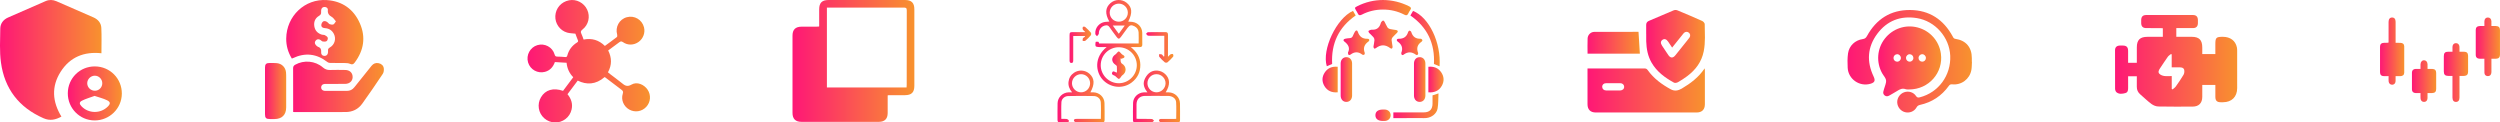 <svg width="1000" height="49" viewBox="0 0 1000 49" fill="none" xmlns="http://www.w3.org/2000/svg">
<path d="M24.566 46.641C22.226 47.912 20.012 48.429 17.433 47.304C7.577 43.008 1.822 35.528 0.381 24.985C-0.227 20.545 0.064 15.97 0.11 11.459C0.13 9.412 1.315 7.857 3.2 7.018C8.208 4.789 13.239 2.616 18.269 0.437C19.7 -0.183 21.147 -0.125 22.573 0.496C27.523 2.649 32.475 4.794 37.414 6.968C39.213 7.76 40.434 9.189 40.53 11.119C40.697 14.478 40.575 17.852 40.575 21.302C33.607 20.555 27.966 22.842 24.23 28.752C20.511 34.636 20.921 40.665 24.566 46.641Z" fill="url(#paint0_linear_156_52)"/>
<path d="M27.125 37.286C27.158 31.293 31.958 26.543 37.959 26.566C43.997 26.589 48.787 31.447 48.734 37.491C48.681 43.421 43.79 48.203 37.817 48.17C31.864 48.133 27.094 43.277 27.125 37.286ZM37.837 38.36C36.092 39.001 34.354 39.48 32.776 40.275C31.656 40.837 31.712 41.579 32.586 42.501C35.418 45.488 40.2 45.544 43.121 42.626C44.223 41.524 44.236 40.792 42.804 40.095C41.292 39.353 39.608 38.96 37.837 38.36ZM40.912 33.243C40.887 31.609 39.549 30.282 37.926 30.277C36.272 30.272 34.858 31.706 34.894 33.352C34.929 35.016 36.35 36.346 38.037 36.293C39.676 36.24 40.938 34.902 40.912 33.243Z" fill="url(#paint1_linear_156_52)"/>
<path d="M116.746 23.431C115.208 20.944 114.456 18.268 114.489 15.39C114.594 6.434 121.93 -0.577 130.768 0.037C136.948 0.467 141.461 3.671 143.949 9.33C146.387 14.873 145.521 20.148 141.906 24.994C141.376 25.705 140.909 25.956 140.005 25.536C139.337 25.227 138.497 25.223 137.731 25.207C135.842 25.164 133.95 25.212 132.06 25.177C131.689 25.169 131.25 25.047 130.964 24.823C126.662 21.463 122.057 20.946 117.126 23.277C117.02 23.327 116.908 23.366 116.746 23.431ZM134.365 8.546C133.779 7.88 133.384 7.147 132.77 6.801C131.619 6.15 130.999 5.405 131.144 3.993C131.222 3.23 130.567 2.769 129.784 2.788C129.047 2.804 128.586 3.24 128.474 3.986C128.437 4.23 128.415 4.483 128.442 4.726C128.528 5.467 128.314 5.923 127.601 6.347C126.037 7.277 125.434 8.784 125.739 10.567C126.031 12.281 127.106 13.367 128.761 13.864C129.142 13.977 129.605 13.89 129.94 14.067C130.391 14.307 130.951 14.647 131.094 15.07C131.224 15.451 130.997 16.192 130.673 16.428C130.305 16.698 129.643 16.681 129.136 16.603C128.779 16.547 128.48 16.164 128.135 15.961C127.466 15.565 126.814 15.604 126.299 16.212C125.782 16.823 125.838 17.476 126.373 18.054C126.623 18.324 126.909 18.631 127.239 18.741C128.312 19.1 128.541 19.818 128.47 20.869C128.405 21.828 129.023 22.382 129.855 22.367C130.649 22.354 131.144 21.824 131.213 20.909C131.228 20.724 131.245 20.533 131.217 20.352C131.111 19.688 131.367 19.316 131.972 18.971C133.879 17.879 134.549 15.503 133.552 13.561C132.813 12.121 131.607 11.371 129.991 11.255C129.261 11.203 128.558 10.941 128.528 10.124C128.511 9.65 128.766 9.019 129.12 8.708C129.704 8.195 130.409 8.461 130.99 8.902C131.308 9.144 131.546 9.56 131.894 9.679C132.348 9.836 132.938 9.932 133.353 9.767C133.727 9.614 133.948 9.077 134.365 8.546Z" fill="url(#paint2_linear_156_52)"/>
<path d="M117.262 44.779C117.262 44.41 117.262 44.105 117.262 43.8C117.262 38.313 117.279 32.824 117.243 27.337C117.238 26.608 117.483 26.226 118.094 25.882C121.556 23.932 126.08 24.315 129.131 26.952C129.989 27.692 130.852 28.031 131.98 27.996C134.025 27.929 136.071 27.951 138.118 27.99C139.729 28.02 140.818 28.935 141.024 30.327C141.292 32.132 140.066 33.522 138.084 33.555C135.636 33.596 133.185 33.566 130.737 33.568C130.426 33.568 130.115 33.557 129.808 33.587C128.952 33.669 128.467 34.171 128.461 34.949C128.456 35.729 128.941 36.238 129.788 36.331C129.972 36.352 130.16 36.35 130.346 36.35C133.137 36.352 135.926 36.341 138.717 36.356C139.982 36.361 140.961 35.9 141.759 34.884C144.02 32.009 146.331 29.174 148.621 26.323C149.373 25.387 150.352 25.022 151.513 25.287C152.607 25.534 153.388 26.254 153.521 27.352C153.606 28.065 153.498 28.965 153.115 29.54C150.432 33.559 147.71 37.558 144.883 41.478C143.313 43.657 141.041 44.799 138.334 44.812C131.483 44.85 124.63 44.825 117.779 44.825C117.653 44.824 117.53 44.803 117.262 44.779Z" fill="url(#paint3_linear_156_52)"/>
<path d="M106.001 36.352C106.001 33.25 105.997 30.148 106.003 27.049C106.005 25.668 106.459 25.199 107.834 25.194C108.794 25.188 109.76 25.175 110.714 25.259C112.718 25.434 114.21 26.926 114.408 28.928C114.48 29.667 114.477 30.413 114.477 31.157C114.482 35.096 114.495 39.035 114.473 42.972C114.456 45.96 112.765 47.611 109.771 47.62C109.181 47.622 108.593 47.622 108.003 47.62C106.427 47.616 106.003 47.203 106.001 45.657C105.999 42.553 106.001 39.452 106.001 36.352Z" fill="url(#paint4_linear_156_52)"/>
<path d="M225.215 36.338C226.551 34.558 227.902 32.755 229.297 30.897C227.736 29.291 226.855 27.391 226.633 25.105C225.07 25.012 223.523 24.918 221.958 24.822C221.244 26.793 220.03 28.179 218.013 28.732C215.1 29.53 212.067 27.844 211.225 24.966C210.367 22.038 212.038 18.935 214.945 18.057C217.851 17.178 220.993 18.83 221.835 21.76C222.021 22.407 222.252 22.639 222.913 22.64C223.963 22.644 225.014 22.732 226.063 22.817C226.551 22.857 226.783 22.738 226.924 22.208C227.527 19.957 228.844 18.206 230.832 16.985C231.23 16.74 231.341 16.522 231.146 16.064C230.76 15.161 230.444 14.229 230.159 13.465C228.964 13.318 227.866 13.32 226.851 13.031C223.927 12.2 221.969 9.36 222.132 6.375C222.3 3.242 224.509 0.729 227.627 0.118C230.562 -0.458 233.596 1.117 234.876 3.881C236.157 6.644 235.427 9.911 232.993 11.804C232.298 12.344 232.172 12.761 232.555 13.517C232.911 14.221 233.127 14.998 233.437 15.827C236.706 15.169 239.55 16.003 241.952 18.372C243.577 17.182 245.184 16.036 246.742 14.824C246.928 14.679 246.951 14.156 246.868 13.86C246.005 10.809 247.714 7.695 250.731 6.884C253.772 6.064 256.821 7.86 257.601 10.926C258.153 13.09 257.286 15.438 255.448 16.759C253.554 18.122 251.102 18.206 249.186 16.86C248.587 16.439 248.237 16.503 247.712 16.907C246.275 18.011 244.798 19.063 243.274 20.181C244.748 23.104 244.792 26.009 243.179 28.927C243.469 29.167 243.728 29.39 244 29.599C245.517 30.763 247.064 31.892 248.553 33.09C249.787 34.083 250.731 34.939 252.614 33.833C254.767 32.569 257.621 33.758 259.048 35.882C260.491 38.032 260.262 40.87 258.489 42.763C256.708 44.667 253.921 45.09 251.663 43.798C249.448 42.531 248.331 39.909 249.113 37.488C249.376 36.68 249.169 36.322 248.557 35.869C246.352 34.24 244.187 32.556 242.007 30.895C241.961 30.86 241.891 30.858 241.831 30.843C238.317 33.901 234.57 33.986 231.093 32.238C229.755 34.018 228.404 35.817 227.001 37.681C228.463 39.471 229.169 41.473 228.637 43.792C228.281 45.346 227.472 46.611 226.222 47.584C223.671 49.572 220.109 49.44 217.686 47.289C215.313 45.182 214.765 41.666 216.383 38.923C218.142 35.934 221.305 34.989 225.215 36.338Z" fill="url(#paint5_linear_156_52)"/>
<path d="M355.072 38.156C355.072 40.545 355.077 42.89 355.07 45.238C355.064 47.528 353.869 48.736 351.573 48.738C341.233 48.744 330.894 48.744 320.554 48.738C318.202 48.736 317.003 47.533 317.003 45.17C316.999 34.867 316.999 24.561 317.003 14.258C317.003 11.835 318.187 10.677 320.629 10.671C322.874 10.664 325.121 10.66 327.366 10.651C327.431 10.651 327.493 10.607 327.672 10.538C327.672 8.312 327.672 6.041 327.672 3.77C327.675 1.114 328.783 0.004 331.437 0.004C341.634 -0.001 351.83 -0.001 362.028 0.001C364.594 0.001 365.742 1.153 365.742 3.728C365.744 13.924 365.744 24.122 365.742 34.319C365.742 36.958 364.616 38.066 361.955 38.068C359.781 38.071 357.606 38.073 355.432 38.079C355.363 38.079 355.295 38.107 355.072 38.156ZM330.763 34.989C341.443 34.989 351.986 34.989 362.628 34.989C362.649 34.601 362.683 34.257 362.683 33.91C362.685 23.998 362.67 14.087 362.711 4.175C362.715 3.16 362.341 3.03 361.472 3.032C351.631 3.058 341.792 3.049 331.951 3.049C331.57 3.049 331.189 3.049 330.763 3.049C330.763 13.765 330.763 24.336 330.763 34.989Z" fill="url(#paint6_linear_156_52)"/>
<path d="M455.462 17.378C455.462 15.822 455.527 14.357 455.441 12.903C455.376 11.822 454.75 11.002 453.772 10.495C452.537 9.856 451.856 10.017 451.043 11.125C450.157 12.335 449.278 13.546 448.386 14.752C447.697 15.684 447.332 15.691 446.654 14.779C445.666 13.447 444.66 12.128 443.728 10.758C443.364 10.222 442.953 10.088 442.369 10.147C440.935 10.296 439.808 11.372 439.565 12.865C439.525 13.115 439.603 13.412 439.494 13.617C439.324 13.937 439.039 14.193 438.801 14.478C438.57 14.191 438.164 13.919 438.133 13.611C437.902 11.219 439.649 9.083 442.04 8.765C442.593 8.692 443.154 8.673 443.741 8.627C441.938 5.477 442.101 3.069 444.195 1.244C446.022 -0.351 448.729 -0.42 450.625 1.081C452.865 2.851 453.075 5.123 451.295 8.641C451.85 8.679 452.388 8.694 452.918 8.759C455.15 9.035 456.836 10.842 456.897 13.079C456.941 14.673 456.897 16.268 456.918 17.864C456.928 18.566 456.601 18.838 455.929 18.828C454.817 18.813 453.705 18.825 452.319 18.825C454.729 20.746 456.099 23.008 456.136 25.927C456.17 28.876 454.981 31.252 452.646 33.022C449.01 35.776 443.806 35.11 440.855 31.604C438.378 28.662 437.502 23.035 442.662 18.826C441.418 18.826 440.359 18.859 439.305 18.809C438.931 18.792 438.311 18.65 438.248 18.434C438.095 17.917 438.149 17.311 438.264 16.771C438.285 16.669 438.989 16.65 439.353 16.719C439.485 16.744 439.544 17.142 439.642 17.381C444.897 17.378 450.124 17.378 455.462 17.378ZM447.513 18.895C443.555 18.89 440.332 22.076 440.292 26.032C440.252 29.988 443.533 33.292 447.506 33.294C451.479 33.296 454.758 30.002 454.727 26.04C454.696 22.088 451.477 18.899 447.513 18.895ZM447.536 8.679C449.559 8.666 451.165 7.033 451.138 5.018C451.112 3.044 449.513 1.466 447.531 1.454C445.515 1.443 443.879 3.064 443.881 5.071C443.881 7.083 445.513 8.692 447.536 8.679ZM447.515 13.508C448.354 12.357 449.106 11.322 449.908 10.222C448.252 10.222 446.734 10.222 445.111 10.222C445.534 10.809 445.881 11.297 446.235 11.78C446.627 12.313 447.025 12.846 447.515 13.508Z" fill="url(#paint7_linear_156_52)"/>
<path d="M436.16 36.936C436.612 36.936 437.016 36.924 437.416 36.938C439.77 37.02 441.701 38.815 441.795 41.162C441.887 43.455 441.825 45.751 441.837 48.048C441.841 48.737 441.504 49.007 440.828 49.003C437.418 48.989 434.005 49.018 430.595 48.967C430.237 48.961 429.622 48.572 429.582 48.297C429.483 47.608 430.107 47.558 430.641 47.558C433.542 47.556 436.444 47.556 439.345 47.556C439.661 47.556 439.975 47.556 440.35 47.556C440.35 45.288 440.459 43.093 440.312 40.915C440.216 39.51 439.014 38.452 437.577 38.419C434.135 38.343 430.692 38.343 427.251 38.423C425.846 38.455 424.641 39.535 424.568 40.85C424.445 43.033 424.535 45.227 424.535 47.556C425.247 47.556 425.95 47.481 426.623 47.587C426.974 47.642 427.504 47.981 427.548 48.258C427.643 48.863 427.117 49.003 426.585 48.997C425.724 48.988 424.863 48.984 424.003 48.997C423.328 49.009 423.006 48.708 423.01 48.023C423.021 45.759 422.966 43.495 423.037 41.233C423.109 38.915 425.058 37.039 427.37 36.936C427.783 36.917 428.197 36.934 428.842 36.934C427.758 35.638 427.234 34.285 427.41 32.733C427.586 31.184 428.331 29.967 429.613 29.095C431.523 27.795 434.105 27.981 435.808 29.519C437.831 31.359 437.959 33.644 436.16 36.936ZM436.04 33.315C436.047 31.292 434.436 29.669 432.422 29.671C430.428 29.672 428.771 31.341 428.79 33.324C428.811 35.278 430.43 36.903 432.384 36.926C434.388 36.951 436.032 35.326 436.04 33.315Z" fill="url(#paint8_linear_156_52)"/>
<path d="M470.486 47.56C470.486 45.234 470.592 43.039 470.45 40.859C470.354 39.378 468.988 38.408 467.298 38.367C465.577 38.327 463.855 38.356 462.134 38.356C460.731 38.356 459.328 38.329 457.925 38.365C455.86 38.419 454.62 39.701 454.607 41.765C454.593 43.64 454.605 45.518 454.605 47.495C455.001 47.52 455.336 47.556 455.671 47.556C457.361 47.564 459.051 47.529 460.739 47.594C461.043 47.606 461.332 48.019 461.629 48.247C461.326 48.498 461.03 48.957 460.722 48.967C458.524 49.03 456.323 48.993 454.122 49.003C453.479 49.007 453.185 48.702 453.187 48.075C453.196 45.747 453.135 43.418 453.232 41.095C453.328 38.844 455.233 37.062 457.483 36.945C457.922 36.922 458.362 36.941 458.972 36.941C457.767 35.412 457.106 33.795 457.728 32.059C458.096 31.031 458.775 29.985 459.6 29.28C461.457 27.694 464.28 27.935 466.067 29.615C468.042 31.472 468.144 33.946 466.274 36.938C466.748 36.938 467.141 36.928 467.533 36.94C469.952 37.01 471.931 38.903 471.994 41.307C472.054 43.537 472.004 45.77 472.017 48.002C472.021 48.674 471.744 49.009 471.053 49.005C468.884 48.997 466.716 49.03 464.549 48.972C464.22 48.963 463.679 48.595 463.623 48.314C463.495 47.68 464.05 47.566 464.567 47.566C466.503 47.558 468.446 47.56 470.486 47.56ZM462.62 29.671C460.607 29.655 458.98 31.273 458.978 33.29C458.976 35.303 460.607 36.938 462.609 36.926C464.563 36.917 466.19 35.307 466.228 33.349C466.266 31.37 464.614 29.684 462.62 29.671Z" fill="url(#paint9_linear_156_52)"/>
<path d="M467.192 22.702C467.686 22.233 467.946 21.875 468.298 21.69C468.549 21.558 469.098 21.535 469.198 21.68C469.362 21.917 469.422 22.463 469.259 22.652C468.557 23.471 467.793 24.249 466.97 24.947C466.76 25.125 466.13 25.106 465.908 24.92C465.129 24.27 464.404 23.54 463.749 22.765C463.556 22.538 463.663 22.055 463.634 21.692C464 21.713 464.419 21.627 464.714 21.782C465.02 21.942 465.204 22.335 465.441 22.626C465.535 22.582 465.627 22.536 465.72 22.492C465.72 21.144 465.72 19.799 465.72 18.451C465.72 17.119 465.72 15.787 465.72 14.312C464.203 14.312 462.752 14.312 461.301 14.312C460.601 14.312 459.889 14.382 459.205 14.27C458.909 14.22 458.675 13.787 458.413 13.529C458.675 13.301 458.932 12.884 459.2 12.878C461.586 12.826 463.975 12.834 466.362 12.857C467.087 12.865 467.194 13.402 467.194 14C467.188 16.547 467.192 19.094 467.192 21.64C467.192 21.931 467.192 22.22 467.192 22.702Z" fill="url(#paint10_linear_156_52)"/>
<path d="M434.126 12.842C433.659 12.352 433.286 12.095 433.121 11.743C432.993 11.467 433.019 11.006 433.176 10.754C433.261 10.618 433.883 10.616 434.066 10.777C434.878 11.491 435.661 12.252 436.359 13.075C436.535 13.282 436.503 13.912 436.315 14.136C435.661 14.915 434.931 15.64 434.153 16.294C433.929 16.482 433.442 16.358 433.077 16.375C433.098 16.028 433.012 15.617 433.169 15.351C433.349 15.046 433.747 14.87 434.049 14.637C434.001 14.559 433.953 14.478 433.906 14.4C432.413 14.4 430.922 14.4 429.297 14.4C429.297 14.725 429.297 15.062 429.297 15.401C429.297 18.271 429.295 21.14 429.299 24.011C429.299 24.58 429.278 25.204 428.529 25.186C427.856 25.171 427.823 24.582 427.823 24.044C427.827 20.727 427.821 17.41 427.827 14.095C427.829 13.022 428.017 12.848 429.134 12.844C430.723 12.838 432.308 12.842 434.126 12.842Z" fill="url(#paint11_linear_156_52)"/>
<path d="M448.246 23.276C448.246 23.716 448.181 24.168 448.267 24.589C448.331 24.901 448.522 25.294 448.778 25.443C450.668 26.553 450.742 28.928 448.92 30.136C448.623 30.333 448.463 30.725 448.214 31.005C448.017 31.223 447.789 31.544 447.556 31.56C447.328 31.575 447.064 31.28 446.836 31.095C446.558 30.867 446.306 30.61 446.038 30.371C445.992 30.331 445.921 30.321 445.866 30.293C445.347 30.021 444.556 29.851 444.855 29.054C445.19 28.159 445.829 28.718 446.361 28.932C446.445 28.966 446.539 28.97 446.771 29.016C446.771 28.164 446.807 27.351 446.746 26.545C446.731 26.335 446.453 26.094 446.239 25.954C444.411 24.758 444.445 22.792 446.311 21.672C446.524 21.544 446.637 21.261 446.828 21.085C447.044 20.884 447.303 20.574 447.534 20.581C447.766 20.589 447.994 20.924 448.21 21.129C448.442 21.349 448.629 21.627 448.886 21.803C449.326 22.103 450.032 22.321 449.722 22.962C449.567 23.282 448.878 23.343 448.432 23.521C448.367 23.437 448.306 23.357 448.246 23.276Z" fill="url(#paint12_linear_156_52)"/>
<path d="M553.203 0C556.901 0.029 560.343 0.876 563.605 2.503C564.349 2.874 564.644 3.27 564.092 4.035C563.778 4.469 563.517 4.949 563.289 5.436C562.939 6.181 562.49 6.257 561.772 5.884C559.082 4.483 556.201 3.818 553.17 3.824C550.205 3.83 547.382 4.483 544.747 5.842C543.956 6.251 543.468 6.203 543.099 5.354C542.911 4.922 542.627 4.53 542.391 4.117C541.82 3.118 541.849 3.019 542.913 2.48C546.162 0.832 549.615 0.017 553.203 0Z" fill="url(#paint13_linear_156_52)"/>
<path d="M540.842 31.841C540.842 33.967 540.849 36.092 540.84 38.218C540.832 39.721 539.926 40.74 538.6 40.764C537.233 40.791 536.273 39.756 536.272 38.212C536.264 33.929 536.262 29.648 536.272 25.366C536.275 23.887 537.229 22.866 538.558 22.866C539.888 22.868 540.828 23.885 540.838 25.371C540.851 27.526 540.842 29.684 540.842 31.841Z" fill="url(#paint14_linear_156_52)"/>
<path d="M570.163 31.91C570.163 34.003 570.17 36.097 570.161 38.191C570.153 39.744 569.215 40.778 567.85 40.763C566.523 40.747 565.595 39.727 565.593 38.235C565.585 33.952 565.585 29.671 565.593 25.388C565.596 23.898 566.527 22.878 567.854 22.864C569.223 22.851 570.153 23.881 570.161 25.44C570.17 27.596 570.163 29.753 570.163 31.91Z" fill="url(#paint15_linear_156_52)"/>
<path d="M549.387 18.616C549.518 17.816 549.716 16.945 549.783 16.063C549.811 15.69 549.657 15.216 549.417 14.927C548.915 14.32 548.281 13.821 547.744 13.241C547.55 13.031 547.329 12.668 547.392 12.454C547.453 12.249 547.85 12.116 548.121 12.003C548.321 11.919 548.557 11.874 548.772 11.885C550.694 11.998 551.817 11.052 552.316 9.249C552.365 9.07 552.451 8.878 552.577 8.746C552.777 8.535 553.009 8.255 553.256 8.223C553.43 8.2 553.717 8.505 553.839 8.725C554.235 9.447 554.53 10.227 554.968 10.92C555.167 11.236 555.58 11.516 555.948 11.605C556.776 11.807 557.64 11.855 558.479 12.017C559.161 12.148 559.311 12.589 558.841 13.096C558.259 13.724 557.581 14.264 557.029 14.914C556.785 15.199 556.622 15.671 556.646 16.042C556.702 16.893 556.932 17.729 557.023 18.58C557.107 19.351 556.673 19.697 556.085 19.25C554.145 17.774 552.306 17.761 550.365 19.242C549.798 19.678 549.398 19.381 549.387 18.616Z" fill="url(#paint16_linear_156_52)"/>
<path d="M532.861 25.579C532.05 25.927 531.383 26.212 530.717 26.498C528.682 19.832 534.551 7.361 541.196 4.349C541.54 4.939 541.891 5.533 542.275 6.192C535.464 10.899 532.423 17.426 532.861 25.579Z" fill="url(#paint17_linear_156_52)"/>
<path d="M575.824 26.538C575.051 26.211 574.358 25.916 573.576 25.584C574.01 17.462 570.989 10.922 564.165 6.196C564.531 5.562 564.873 4.964 565.214 4.376C571.606 6.851 576.522 17.127 575.824 26.538Z" fill="url(#paint18_linear_156_52)"/>
<path d="M539.19 21.01C540.102 19.263 539.369 17.834 537.743 16.608C537.153 16.162 537.353 15.646 538.095 15.494C538.684 15.372 539.285 15.277 539.885 15.252C540.541 15.224 540.92 14.929 541.162 14.331C541.386 13.773 541.662 13.235 541.959 12.711C542.344 12.032 542.883 11.982 543.117 12.685C543.749 14.592 544.912 15.565 546.986 15.511C547.773 15.492 547.982 16.176 547.329 16.648C545.713 17.816 545.184 19.235 545.89 21.123C545.968 21.328 545.858 21.741 545.692 21.865C545.525 21.989 545.096 21.979 544.923 21.846C543.347 20.618 541.832 20.626 540.222 21.827C539.62 22.274 539.138 21.932 539.19 21.01Z" fill="url(#paint19_linear_156_52)"/>
<path d="M567.275 21.387C567.203 21.911 566.845 22.25 566.38 21.901C564.704 20.645 563.112 20.618 561.416 21.882C560.899 22.269 560.453 21.871 560.508 21.201C560.51 21.17 560.518 21.138 560.529 21.108C561.27 19.231 560.718 17.809 559.105 16.64C558.454 16.168 558.666 15.494 559.459 15.509C561.473 15.547 562.711 14.685 563.27 12.761C563.335 12.54 563.683 12.224 563.847 12.253C564.096 12.296 564.433 12.563 564.506 12.803C565.067 14.685 566.281 15.574 568.252 15.492C568.491 15.483 568.847 15.755 568.954 15.987C569.026 16.143 568.819 16.554 568.625 16.686C566.955 17.814 566.525 19.301 567.237 21.157C567.26 21.218 567.258 21.285 567.275 21.387Z" fill="url(#paint20_linear_156_52)"/>
<path d="M557.343 47.242C557.343 46.42 557.343 45.729 557.343 44.952C557.853 44.952 558.418 44.952 558.982 44.952C562.497 44.952 566.013 44.954 569.529 44.95C571.843 44.948 573.01 43.764 573.014 41.423C573.016 40.348 573.014 39.272 573.014 38.143C573.741 37.906 574.449 37.675 575.397 37.367C575.289 39.447 575.376 41.474 575.03 43.424C574.664 45.491 572.647 47 570.524 47.208C569.928 47.267 569.321 47.238 568.72 47.238C564.924 47.244 561.127 47.242 557.343 47.242Z" fill="url(#paint21_linear_156_52)"/>
<path d="M535.078 36.933C532.756 37.102 530.93 36.379 529.762 34.401C528.702 32.606 528.753 30.756 529.885 29.02C531.085 27.18 532.87 26.508 535.078 26.709C535.078 30.113 535.078 33.482 535.078 36.933Z" fill="url(#paint22_linear_156_52)"/>
<path d="M571.351 36.935C571.351 33.493 571.351 30.124 571.351 26.713C573.513 26.504 575.276 27.141 576.49 28.929C577.659 30.648 577.748 32.502 576.732 34.31C575.586 36.347 573.736 37.104 571.351 36.935Z" fill="url(#paint23_linear_156_52)"/>
<path d="M553.22 48.384C551.233 48.384 550.159 47.571 550.171 46.077C550.182 44.592 551.248 43.81 553.258 43.81C553.481 43.81 553.701 43.804 553.924 43.812C555.268 43.861 556.244 44.807 556.26 46.069C556.275 47.368 555.277 48.34 553.884 48.384C553.663 48.39 553.443 48.384 553.22 48.384Z" fill="url(#paint24_linear_156_52)"/>
<path d="M635.003 27.389C635.42 27.389 635.72 27.389 636.021 27.389C643.263 27.389 650.505 27.396 657.747 27.378C658.352 27.376 658.73 27.535 659.096 28.053C661.486 31.416 664.739 33.776 668.308 35.725C669.767 36.523 671.256 36.29 672.669 35.454C676.195 33.369 679.441 30.965 681.863 27.341C681.906 27.724 681.95 27.937 681.951 28.152C681.955 32.674 681.961 37.196 681.951 41.718C681.948 43.829 680.77 44.995 678.645 44.997C665.201 45.001 651.755 45.001 638.312 44.997C636.186 44.997 635.011 43.829 635.007 41.717C634.996 36.982 635.003 32.25 635.003 27.389ZM645.212 36.191C646.129 36.191 647.044 36.191 647.961 36.191C647.992 36.191 648.022 36.191 648.053 36.191C649.047 36.149 649.685 35.559 649.665 34.697C649.647 33.87 649.027 33.281 648.082 33.27C646.219 33.25 644.356 33.25 642.495 33.268C641.502 33.277 640.862 33.895 640.883 34.757C640.901 35.584 641.519 36.162 642.465 36.186C643.38 36.208 644.297 36.189 645.212 36.191Z" fill="url(#paint25_linear_156_52)"/>
<path d="M658.477 13.573C658.477 12.381 658.489 11.191 658.473 9.998C658.462 9.197 658.825 8.662 659.546 8.354C662.854 6.936 666.155 5.502 669.48 4.13C669.907 3.954 670.532 3.958 670.959 4.134C674.286 5.507 677.598 6.916 680.881 8.39C681.33 8.592 681.889 9.214 681.891 9.643C681.918 13.27 682.212 16.912 681.493 20.514C680.648 24.755 678.242 27.957 674.853 30.486C673.681 31.361 672.447 32.162 671.174 32.883C670.736 33.13 669.967 33.264 669.571 33.046C666.006 31.082 662.764 28.726 660.661 25.109C659.113 22.448 658.583 19.531 658.491 16.505C658.462 15.527 658.486 14.55 658.486 13.573C658.484 13.573 658.48 13.573 658.477 13.573ZM668.856 19.034C668.291 18.19 667.787 17.429 667.273 16.674C666.575 15.643 665.777 15.386 664.989 15.929C664.227 16.454 664.16 17.27 664.812 18.258C665.634 19.505 666.461 20.75 667.299 21.988C668.181 23.292 669.168 23.334 670.154 22.105C671.743 20.132 673.321 18.152 674.902 16.175C675.207 15.793 675.533 15.425 675.799 15.02C676.259 14.319 676.131 13.54 675.52 13.056C674.908 12.571 674.125 12.626 673.536 13.213C673.343 13.406 673.184 13.635 673.013 13.848C671.642 15.559 670.272 17.268 668.856 19.034Z" fill="url(#paint26_linear_156_52)"/>
<path d="M635.022 21.464C635.022 19.399 634.961 17.385 635.042 15.377C635.099 13.932 636.293 12.757 637.743 12.747C643.637 12.705 649.531 12.731 655.407 12.731C655.586 15.654 655.764 18.533 655.946 21.464C649.096 21.464 642.115 21.464 635.022 21.464Z" fill="url(#paint27_linear_156_52)"/>
<path d="M788.778 24.717C788.708 25.813 788.744 26.929 788.548 28.003C787.887 31.64 784.569 34.116 780.91 33.735C780.257 33.667 779.902 33.828 779.518 34.362C776.651 38.346 772.808 40.89 768.013 41.958C767.352 42.104 766.939 42.381 766.593 42.996C765.693 44.593 763.794 45.318 762.013 44.869C760.28 44.432 758.977 42.824 758.889 41.01C758.803 39.219 759.963 37.506 761.672 36.905C763.399 36.298 765.355 36.845 766.386 38.372C766.829 39.027 767.208 39.109 767.927 38.925C775.414 37.003 780.431 30.171 780.095 22.295C779.78 14.922 774.088 8.422 766.741 7.238C760.24 6.188 754.804 8.27 750.881 13.553C746.958 18.837 746.605 24.615 749.424 30.562C750.224 32.249 749.921 33.01 748.144 33.519C743.8 34.765 739.314 31.658 739.074 27.138C738.972 25.212 738.94 23.247 739.216 21.347C739.661 18.278 742.043 16.06 745.105 15.631C745.966 15.511 746.383 15.154 746.796 14.403C750.524 7.623 756.269 3.946 764.022 4.001C771.78 4.055 777.446 7.833 781.113 14.637C781.349 15.076 781.503 15.447 782.142 15.539C786.384 16.152 788.726 18.919 788.73 23.209C788.73 23.71 788.73 24.21 788.73 24.711C788.746 24.713 788.762 24.715 788.778 24.717Z" fill="url(#paint28_linear_156_52)"/>
<path d="M763.613 35.781C763.287 35.759 762.714 35.835 762.229 35.663C760.933 35.202 759.919 35.709 758.879 36.378C757.899 37.009 756.853 37.54 755.854 38.141C755.2 38.534 754.545 38.7 753.898 38.203C753.263 37.716 753.153 37.057 753.423 36.316C753.515 36.066 753.566 35.803 753.634 35.545C753.93 34.417 754.545 33.252 754.427 32.169C754.317 31.171 753.403 30.267 752.868 29.309C750.404 24.886 750.821 19.436 753.92 15.465C757.052 11.452 762.203 9.701 767.07 10.993C772.026 12.311 775.633 16.366 776.348 21.427C777.426 29.041 771.505 35.821 763.613 35.781ZM760.354 23.201C760.362 22.365 759.662 21.666 758.839 21.686C758.058 21.706 757.404 22.377 757.396 23.171C757.388 23.982 758.005 24.637 758.809 24.671C759.652 24.705 760.346 24.046 760.354 23.201ZM765.358 23.141C765.336 22.343 764.675 21.688 763.888 21.684C763.062 21.68 762.381 22.387 762.403 23.225C762.423 24.036 763.064 24.667 763.872 24.669C764.717 24.673 765.383 23.99 765.358 23.141ZM768.891 24.669C769.698 24.669 770.341 24.044 770.367 23.235C770.393 22.401 769.712 21.686 768.891 21.684C768.069 21.682 767.39 22.395 767.416 23.233C767.44 24.046 768.081 24.669 768.891 24.669Z" fill="url(#paint29_linear_156_52)"/>
<path d="M886.144 33.968C884.345 33.968 882.689 33.968 880.912 33.968C880.912 35.6 880.919 37.187 880.91 38.774C880.899 41.233 879.51 42.637 877.063 42.641C872.483 42.65 867.901 42.7 863.323 42.597C862.39 42.576 861.333 42.14 860.57 41.577C858.999 40.413 857.59 39.029 856.104 37.747C855.164 36.937 854.702 35.934 854.724 34.685C854.748 33.312 854.731 31.938 854.731 30.5C853.573 30.5 852.498 30.5 851.245 30.5C851.245 31.973 851.225 33.481 851.252 34.99C851.269 35.949 851.204 36.947 850.146 37.231C848.974 37.547 847.672 37.771 846.613 36.919C846.256 36.631 846.035 35.973 846.031 35.483C845.99 30.36 845.996 25.235 846.014 20.113C846.018 18.896 846.694 18.264 847.923 18.221C848.322 18.208 848.723 18.214 849.122 18.219C850.615 18.238 851.232 18.849 851.243 20.344C851.254 21.905 851.245 23.465 851.245 25.111C852.387 25.111 853.488 25.111 854.731 25.111C854.731 23.067 854.731 21.009 854.731 18.951C854.733 15.982 855.993 14.729 858.986 14.729C861.015 14.729 863.042 14.729 865.135 14.729C865.135 13.573 865.135 12.497 865.135 11.306C864.862 11.287 864.553 11.248 864.243 11.245C862.316 11.239 860.389 11.256 858.465 11.237C857.165 11.224 856.52 10.578 856.479 9.305C856.466 8.869 856.468 8.433 856.479 7.998C856.511 6.653 857.146 6.01 858.51 6.007C864.725 5.999 870.942 5.996 877.156 6.007C878.508 6.01 879.133 6.666 879.164 8.026C879.173 8.462 879.177 8.898 879.162 9.334C879.118 10.554 878.477 11.219 877.257 11.232C875.042 11.256 872.825 11.239 870.525 11.239C870.525 12.381 870.525 13.482 870.525 14.724C872.568 14.724 874.626 14.724 876.683 14.724C879.652 14.727 880.908 15.989 880.91 18.977C880.91 19.843 880.91 20.708 880.91 21.637C882.647 21.637 884.306 21.637 886.141 21.637C886.141 20.346 886.141 19.019 886.141 17.693C886.141 15.038 886.468 14.716 889.165 14.724C892.107 14.733 894.18 16.274 894.749 18.91C894.847 19.365 894.865 19.847 894.867 20.316C894.876 25.294 894.878 30.273 894.869 35.249C894.865 38.724 892.696 40.882 889.219 40.895C888.892 40.897 888.565 40.899 888.238 40.895C886.769 40.873 886.152 40.245 886.144 38.741C886.135 37.187 886.144 35.629 886.144 33.968ZM868.701 35.57C868.805 35.637 868.908 35.705 869.013 35.775C869.449 35.391 869.976 35.071 870.303 34.608C871.393 33.072 872.476 31.524 873.42 29.898C873.736 29.355 873.828 28.514 873.666 27.901C873.448 27.075 872.611 26.918 871.792 26.938C870.789 26.96 869.784 26.942 868.679 26.942C868.679 25.142 868.679 23.461 868.679 21.78C868.592 21.717 868.505 21.654 868.417 21.591C867.979 21.961 867.443 22.264 867.118 22.718C866.024 24.25 865.015 25.843 863.958 27.402C863.502 28.073 863.138 28.867 863.733 29.492C864.193 29.974 864.973 30.286 865.654 30.388C866.63 30.537 867.646 30.425 868.699 30.425C868.701 32.248 868.701 33.909 868.701 35.57Z" fill="url(#paint30_linear_156_52)"/>
<path d="M958.24 30.464C958.24 31.221 958.263 31.841 958.235 32.459C958.195 33.315 957.693 33.851 956.935 33.894C956.15 33.939 955.52 33.398 955.449 32.532C955.397 31.886 955.44 31.234 955.44 30.464C954.762 30.464 954.177 30.476 953.595 30.462C952.551 30.436 952.018 29.942 952.012 28.917C951.995 25.515 951.997 22.114 952.012 18.712C952.016 17.67 952.536 17.168 953.565 17.133C954.125 17.114 954.687 17.108 955.247 17.093C955.271 17.093 955.296 17.056 955.429 16.944C955.429 16.048 955.429 15.059 955.429 14.07C955.429 12.29 955.419 10.513 955.432 8.733C955.442 7.619 955.955 7.008 956.839 7.002C957.729 6.995 958.237 7.596 958.242 8.714C958.252 11.15 958.246 13.583 958.246 16.018C958.246 16.355 958.246 16.691 958.246 17.131C958.96 17.131 959.574 17.114 960.189 17.135C961.118 17.165 961.687 17.646 961.695 18.571C961.726 22.067 961.726 25.562 961.693 29.058C961.683 29.97 961.103 30.433 960.157 30.461C959.567 30.479 958.977 30.464 958.24 30.464Z" fill="url(#paint31_linear_156_52)"/>
<path d="M993.758 23.5C993.041 23.5 992.481 23.513 991.921 23.496C990.889 23.466 990.31 22.962 990.3 21.958C990.274 18.618 990.274 15.278 990.3 11.938C990.308 10.972 990.876 10.462 991.836 10.414C992.147 10.397 992.46 10.41 992.773 10.41C993.052 10.41 993.329 10.41 993.758 10.41C993.758 9.743 993.742 9.132 993.762 8.522C993.792 7.592 994.279 7.044 995.075 7.002C995.909 6.959 996.503 7.516 996.561 8.458C996.6 9.072 996.568 9.689 996.568 10.408C997.252 10.408 997.836 10.391 998.421 10.412C999.451 10.447 999.985 10.962 999.989 11.987C1000 15.295 1000 18.605 999.989 21.913C999.983 22.94 999.451 23.455 998.425 23.492C997.84 23.513 997.256 23.496 996.574 23.496C996.574 25.148 996.576 26.701 996.572 28.254C996.57 28.597 996.593 28.949 996.523 29.279C996.362 30.047 995.877 30.5 995.07 30.446C994.274 30.393 993.794 29.916 993.775 29.117C993.738 27.621 993.76 26.12 993.757 24.624C993.757 24.288 993.758 23.953 993.758 23.5Z" fill="url(#paint32_linear_156_52)"/>
<path d="M980.991 20.684C980.991 19.941 980.964 19.321 980.996 18.704C981.043 17.798 981.583 17.258 982.384 17.258C983.18 17.258 983.729 17.798 983.787 18.701C983.827 19.319 983.795 19.941 983.795 20.684C984.466 20.684 985.048 20.673 985.631 20.686C986.71 20.71 987.227 21.214 987.236 22.31C987.253 24.463 987.255 26.615 987.234 28.769C987.225 29.796 986.706 30.311 985.677 30.365C985.095 30.395 984.509 30.371 983.804 30.371C983.804 31.058 983.804 31.641 983.804 32.225C983.804 34.503 983.816 36.781 983.799 39.057C983.791 40.171 983.265 40.775 982.377 40.767C981.489 40.76 980.996 40.168 980.991 39.032C980.979 36.537 980.987 34.04 980.987 31.545C980.987 31.206 980.987 30.869 980.987 30.375C980.391 30.375 979.876 30.382 979.361 30.373C978.035 30.348 977.536 29.865 977.529 28.565C977.52 26.536 977.52 24.509 977.529 22.481C977.535 21.164 978.022 20.692 979.344 20.682C979.839 20.681 980.337 20.684 980.991 20.684Z" fill="url(#paint33_linear_156_52)"/>
<path d="M971.014 37.223C971.014 38.008 971.04 38.66 971.008 39.308C970.963 40.227 970.441 40.761 969.635 40.771C968.835 40.78 968.273 40.244 968.217 39.345C968.174 38.673 968.21 37.995 968.21 37.221C967.453 37.221 966.835 37.242 966.218 37.215C965.345 37.178 964.791 36.681 964.78 35.814C964.748 33.535 964.748 31.255 964.78 28.975C964.791 28.113 965.342 27.628 966.22 27.568C966.531 27.548 966.844 27.561 967.157 27.561C967.462 27.561 967.769 27.561 968.206 27.561C968.206 26.879 968.187 26.296 968.21 25.714C968.247 24.73 968.854 24.077 969.667 24.108C970.454 24.139 970.984 24.759 971.016 25.716C971.034 26.274 971.019 26.834 971.019 27.563C971.696 27.563 972.304 27.544 972.911 27.567C973.942 27.604 974.462 28.106 974.474 29.148C974.496 31.302 974.496 33.458 974.474 35.612C974.462 36.706 973.942 37.197 972.85 37.221C972.288 37.232 971.727 37.223 971.014 37.223Z" fill="url(#paint34_linear_156_52)"/>
<defs>
<linearGradient id="paint0_linear_156_52" x1="0" y1="23.962" x2="40.618" y2="23.962" gradientUnits="userSpaceOnUse">
<stop stop-color="#FE1776"/>
<stop offset="1" stop-color="#F8922E"/>
</linearGradient>
<linearGradient id="paint1_linear_156_52" x1="27.125" y1="37.368" x2="48.735" y2="37.368" gradientUnits="userSpaceOnUse">
<stop stop-color="#FE1776"/>
<stop offset="1" stop-color="#F8922E"/>
</linearGradient>
<linearGradient id="paint2_linear_156_52" x1="114.488" y1="12.87" x2="145.327" y2="12.87" gradientUnits="userSpaceOnUse">
<stop stop-color="#FE1776"/>
<stop offset="1" stop-color="#F8922E"/>
</linearGradient>
<linearGradient id="paint3_linear_156_52" x1="117.243" y1="34.743" x2="153.548" y2="34.743" gradientUnits="userSpaceOnUse">
<stop stop-color="#FE1776"/>
<stop offset="1" stop-color="#F8922E"/>
</linearGradient>
<linearGradient id="paint4_linear_156_52" x1="106" y1="36.405" x2="114.485" y2="36.405" gradientUnits="userSpaceOnUse">
<stop stop-color="#FE1776"/>
<stop offset="1" stop-color="#F8922E"/>
</linearGradient>
<linearGradient id="paint5_linear_156_52" x1="211" y1="24.496" x2="259.993" y2="24.496" gradientUnits="userSpaceOnUse">
<stop stop-color="#FE1776"/>
<stop offset="1" stop-color="#F8922E"/>
</linearGradient>
<linearGradient id="paint6_linear_156_52" x1="317" y1="24.371" x2="365.743" y2="24.371" gradientUnits="userSpaceOnUse">
<stop stop-color="#FE1776"/>
<stop offset="1" stop-color="#F8922E"/>
</linearGradient>
<linearGradient id="paint7_linear_156_52" x1="438.113" y1="17.363" x2="456.919" y2="17.363" gradientUnits="userSpaceOnUse">
<stop stop-color="#FE1776"/>
<stop offset="1" stop-color="#F8922E"/>
</linearGradient>
<linearGradient id="paint8_linear_156_52" x1="423" y1="38.617" x2="441.846" y2="38.617" gradientUnits="userSpaceOnUse">
<stop stop-color="#FE1776"/>
<stop offset="1" stop-color="#F8922E"/>
</linearGradient>
<linearGradient id="paint9_linear_156_52" x1="453.176" y1="38.61" x2="472.024" y2="38.61" gradientUnits="userSpaceOnUse">
<stop stop-color="#FE1776"/>
<stop offset="1" stop-color="#F8922E"/>
</linearGradient>
<linearGradient id="paint10_linear_156_52" x1="458.413" y1="18.955" x2="469.355" y2="18.955" gradientUnits="userSpaceOnUse">
<stop stop-color="#FE1776"/>
<stop offset="1" stop-color="#F8922E"/>
</linearGradient>
<linearGradient id="paint11_linear_156_52" x1="427.823" y1="17.92" x2="436.475" y2="17.92" gradientUnits="userSpaceOnUse">
<stop stop-color="#FE1776"/>
<stop offset="1" stop-color="#F8922E"/>
</linearGradient>
<linearGradient id="paint12_linear_156_52" x1="444.79" y1="26.071" x2="450.242" y2="26.071" gradientUnits="userSpaceOnUse">
<stop stop-color="#FE1776"/>
<stop offset="1" stop-color="#F8922E"/>
</linearGradient>
<linearGradient id="paint13_linear_156_52" x1="542.021" y1="3.051" x2="564.378" y2="3.051" gradientUnits="userSpaceOnUse">
<stop stop-color="#FE1776"/>
<stop offset="1" stop-color="#F8922E"/>
</linearGradient>
<linearGradient id="paint14_linear_156_52" x1="536.265" y1="31.816" x2="540.845" y2="31.816" gradientUnits="userSpaceOnUse">
<stop stop-color="#FE1776"/>
<stop offset="1" stop-color="#F8922E"/>
</linearGradient>
<linearGradient id="paint15_linear_156_52" x1="565.587" y1="31.814" x2="570.166" y2="31.814" gradientUnits="userSpaceOnUse">
<stop stop-color="#FE1776"/>
<stop offset="1" stop-color="#F8922E"/>
</linearGradient>
<linearGradient id="paint16_linear_156_52" x1="547.381" y1="13.835" x2="559.113" y2="13.835" gradientUnits="userSpaceOnUse">
<stop stop-color="#FE1776"/>
<stop offset="1" stop-color="#F8922E"/>
</linearGradient>
<linearGradient id="paint17_linear_156_52" x1="530.308" y1="15.424" x2="542.275" y2="15.424" gradientUnits="userSpaceOnUse">
<stop stop-color="#FE1776"/>
<stop offset="1" stop-color="#F8922E"/>
</linearGradient>
<linearGradient id="paint18_linear_156_52" x1="564.165" y1="15.457" x2="575.89" y2="15.457" gradientUnits="userSpaceOnUse">
<stop stop-color="#FE1776"/>
<stop offset="1" stop-color="#F8922E"/>
</linearGradient>
<linearGradient id="paint19_linear_156_52" x1="537.398" y1="17.101" x2="547.717" y2="17.101" gradientUnits="userSpaceOnUse">
<stop stop-color="#FE1776"/>
<stop offset="1" stop-color="#F8922E"/>
</linearGradient>
<linearGradient id="paint20_linear_156_52" x1="558.72" y1="17.147" x2="568.969" y2="17.147" gradientUnits="userSpaceOnUse">
<stop stop-color="#FE1776"/>
<stop offset="1" stop-color="#F8922E"/>
</linearGradient>
<linearGradient id="paint21_linear_156_52" x1="557.343" y1="42.306" x2="575.397" y2="42.306" gradientUnits="userSpaceOnUse">
<stop stop-color="#FE1776"/>
<stop offset="1" stop-color="#F8922E"/>
</linearGradient>
<linearGradient id="paint22_linear_156_52" x1="529" y1="31.816" x2="535.078" y2="31.816" gradientUnits="userSpaceOnUse">
<stop stop-color="#FE1776"/>
<stop offset="1" stop-color="#F8922E"/>
</linearGradient>
<linearGradient id="paint23_linear_156_52" x1="571.351" y1="31.816" x2="577.435" y2="31.816" gradientUnits="userSpaceOnUse">
<stop stop-color="#FE1776"/>
<stop offset="1" stop-color="#F8922E"/>
</linearGradient>
<linearGradient id="paint24_linear_156_52" x1="550.17" y1="46.097" x2="556.26" y2="46.097" gradientUnits="userSpaceOnUse">
<stop stop-color="#FE1776"/>
<stop offset="1" stop-color="#F8922E"/>
</linearGradient>
<linearGradient id="paint25_linear_156_52" x1="635.001" y1="36.17" x2="681.956" y2="36.17" gradientUnits="userSpaceOnUse">
<stop stop-color="#FE1776"/>
<stop offset="1" stop-color="#F8922E"/>
</linearGradient>
<linearGradient id="paint26_linear_156_52" x1="658.473" y1="18.578" x2="681.973" y2="18.578" gradientUnits="userSpaceOnUse">
<stop stop-color="#FE1776"/>
<stop offset="1" stop-color="#F8922E"/>
</linearGradient>
<linearGradient id="paint27_linear_156_52" x1="635" y1="17.093" x2="655.946" y2="17.093" gradientUnits="userSpaceOnUse">
<stop stop-color="#FE1776"/>
<stop offset="1" stop-color="#F8922E"/>
</linearGradient>
<linearGradient id="paint28_linear_156_52" x1="739" y1="24.5" x2="788.778" y2="24.5" gradientUnits="userSpaceOnUse">
<stop stop-color="#FE1776"/>
<stop offset="1" stop-color="#F8922E"/>
</linearGradient>
<linearGradient id="paint29_linear_156_52" x1="751.271" y1="24.542" x2="776.475" y2="24.542" gradientUnits="userSpaceOnUse">
<stop stop-color="#FE1776"/>
<stop offset="1" stop-color="#F8922E"/>
</linearGradient>
<linearGradient id="paint30_linear_156_52" x1="846" y1="24.331" x2="894.875" y2="24.331" gradientUnits="userSpaceOnUse">
<stop stop-color="#FE1776"/>
<stop offset="1" stop-color="#F8922E"/>
</linearGradient>
<linearGradient id="paint31_linear_156_52" x1="952" y1="20.45" x2="961.718" y2="20.45" gradientUnits="userSpaceOnUse">
<stop stop-color="#FE1776"/>
<stop offset="1" stop-color="#F8922E"/>
</linearGradient>
<linearGradient id="paint32_linear_156_52" x1="990.281" y1="18.725" x2="1000" y2="18.725" gradientUnits="userSpaceOnUse">
<stop stop-color="#FE1776"/>
<stop offset="1" stop-color="#F8922E"/>
</linearGradient>
<linearGradient id="paint33_linear_156_52" x1="977.522" y1="29.013" x2="987.249" y2="29.013" gradientUnits="userSpaceOnUse">
<stop stop-color="#FE1776"/>
<stop offset="1" stop-color="#F8922E"/>
</linearGradient>
<linearGradient id="paint34_linear_156_52" x1="964.756" y1="32.439" x2="974.49" y2="32.439" gradientUnits="userSpaceOnUse">
<stop stop-color="#FE1776"/>
<stop offset="1" stop-color="#F8922E"/>
</linearGradient>
</defs>
</svg>
